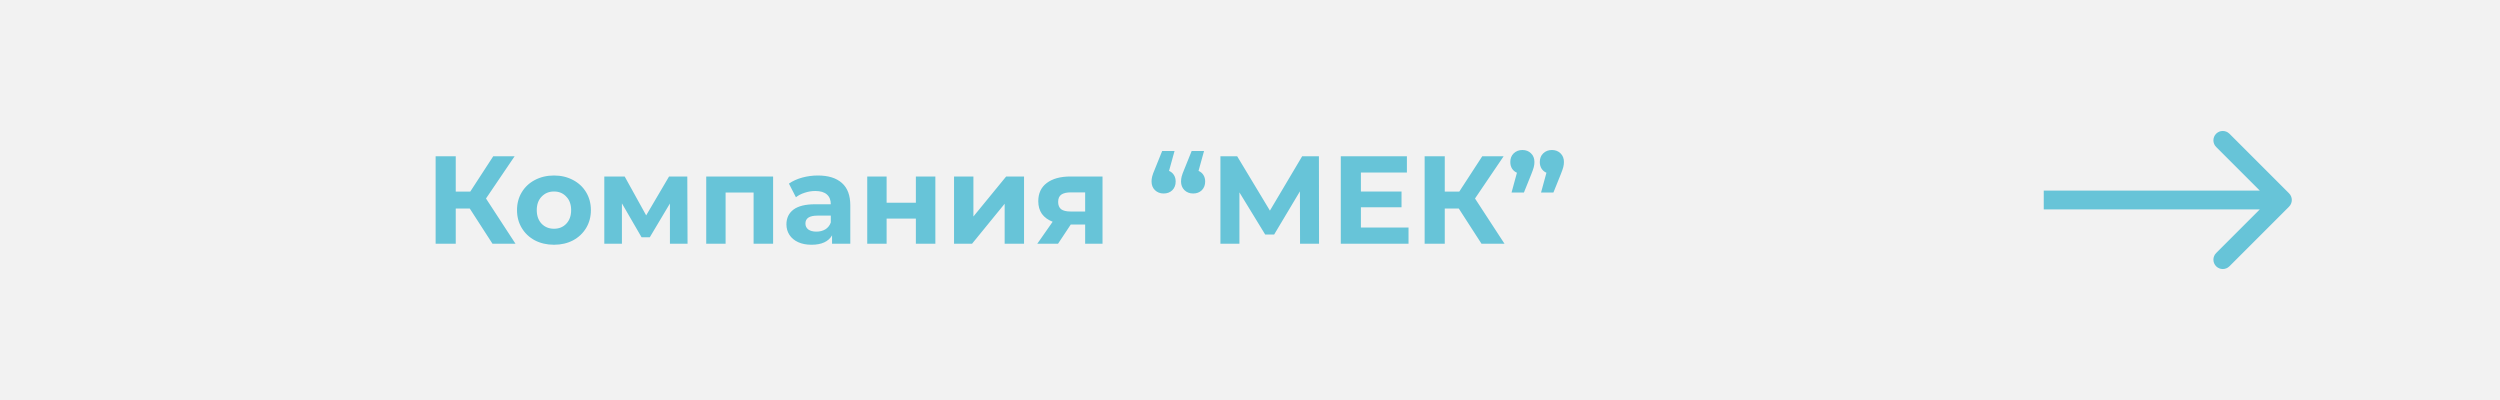 <?xml version="1.0" encoding="UTF-8"?> <svg xmlns="http://www.w3.org/2000/svg" width="400" height="64" viewBox="0 0 400 64" fill="none"> <rect width="400" height="64" fill="#F2F2F2"></rect> <path fill-rule="evenodd" clip-rule="evenodd" d="M356.706 21.393L366.252 30.939C366.837 31.525 366.837 32.475 366.252 33.061L356.706 42.607C356.12 43.192 355.17 43.192 354.584 42.607C353.999 42.021 353.999 41.071 354.584 40.485L361.57 33.5H327V30.5L361.57 30.5L354.584 23.515C353.999 22.929 353.999 21.979 354.584 21.393C355.17 20.808 356.12 20.808 356.706 21.393Z" fill="#67C4D8"></path> <path d="M75.16 33.36H72.92V39H69.7V25H72.92V30.66H75.24L78.92 25H82.34L77.76 31.76L82.48 39H78.8L75.16 33.36ZM88.642 39.16C87.508 39.16 86.488 38.927 85.582 38.46C84.688 37.98 83.988 37.32 83.482 36.48C82.975 35.64 82.722 34.687 82.722 33.62C82.722 32.553 82.975 31.6 83.482 30.76C83.988 29.92 84.688 29.267 85.582 28.8C86.488 28.32 87.508 28.08 88.642 28.08C89.775 28.08 90.788 28.32 91.682 28.8C92.575 29.267 93.275 29.92 93.782 30.76C94.288 31.6 94.542 32.553 94.542 33.62C94.542 34.687 94.288 35.64 93.782 36.48C93.275 37.32 92.575 37.98 91.682 38.46C90.788 38.927 89.775 39.16 88.642 39.16ZM88.642 36.6C89.442 36.6 90.095 36.333 90.602 35.8C91.122 35.253 91.382 34.527 91.382 33.62C91.382 32.713 91.122 31.993 90.602 31.46C90.095 30.913 89.442 30.64 88.642 30.64C87.842 30.64 87.182 30.913 86.662 31.46C86.142 31.993 85.882 32.713 85.882 33.62C85.882 34.527 86.142 35.253 86.662 35.8C87.182 36.333 87.842 36.6 88.642 36.6ZM107.188 39V32.56L103.968 37.96H102.648L99.507 32.54V39H96.688V28.24H99.948L103.388 34.46L107.048 28.24H109.968L110.008 39H107.188ZM123.696 28.24V39H120.576V30.8H116.096V39H112.996V28.24H123.696ZM130.868 28.08C132.534 28.08 133.814 28.48 134.708 29.28C135.601 30.067 136.048 31.26 136.048 32.86V39H133.128V37.66C132.541 38.66 131.448 39.16 129.848 39.16C129.021 39.16 128.301 39.02 127.688 38.74C127.088 38.46 126.628 38.073 126.308 37.58C125.988 37.087 125.828 36.527 125.828 35.9C125.828 34.9 126.201 34.113 126.948 33.54C127.708 32.967 128.874 32.68 130.448 32.68H132.928C132.928 32 132.721 31.48 132.308 31.12C131.894 30.747 131.274 30.56 130.448 30.56C129.874 30.56 129.308 30.653 128.748 30.84C128.201 31.013 127.734 31.253 127.348 31.56L126.228 29.38C126.814 28.967 127.514 28.647 128.328 28.42C129.154 28.193 130.001 28.08 130.868 28.08ZM130.628 37.06C131.161 37.06 131.634 36.94 132.048 36.7C132.461 36.447 132.754 36.08 132.928 35.6V34.5H130.788C129.508 34.5 128.868 34.92 128.868 35.76C128.868 36.16 129.021 36.48 129.328 36.72C129.648 36.947 130.081 37.06 130.628 37.06ZM138.758 28.24H141.858V32.44H146.538V28.24H149.658V39H146.538V34.98H141.858V39H138.758V28.24ZM152.645 28.24H155.745V34.64L160.985 28.24H163.845V39H160.745V32.6L155.525 39H152.645V28.24ZM176.404 28.24V39H173.624V35.92H171.324L169.284 39H165.964L168.424 35.48C167.677 35.187 167.104 34.767 166.704 34.22C166.317 33.66 166.124 32.987 166.124 32.2C166.124 30.933 166.577 29.96 167.484 29.28C168.404 28.587 169.664 28.24 171.264 28.24H176.404ZM171.324 30.78C170.657 30.78 170.15 30.9 169.804 31.14C169.47 31.38 169.304 31.767 169.304 32.3C169.304 32.833 169.464 33.227 169.784 33.48C170.117 33.72 170.617 33.84 171.284 33.84H173.624V30.78H171.324ZM187.046 27.34C187.38 27.487 187.64 27.707 187.826 28C188.013 28.293 188.106 28.64 188.106 29.04C188.106 29.613 187.926 30.08 187.566 30.44C187.206 30.787 186.746 30.96 186.186 30.96C185.626 30.96 185.16 30.78 184.786 30.42C184.426 30.06 184.246 29.6 184.246 29.04C184.246 28.773 184.28 28.507 184.346 28.24C184.413 27.973 184.56 27.573 184.786 27.04L185.946 24.16H187.926L187.046 27.34ZM191.766 27.34C192.1 27.487 192.36 27.707 192.546 28C192.733 28.293 192.826 28.64 192.826 29.04C192.826 29.613 192.646 30.08 192.286 30.44C191.926 30.787 191.466 30.96 190.906 30.96C190.346 30.96 189.88 30.78 189.506 30.42C189.146 30.06 188.966 29.6 188.966 29.04C188.966 28.773 189 28.507 189.066 28.24C189.133 27.973 189.28 27.573 189.506 27.04L190.666 24.16H192.646L191.766 27.34ZM208.007 39L207.987 30.62L203.867 37.52H202.427L198.307 30.78V39H195.267V25H197.947L203.187 33.7L208.347 25H211.027L211.047 39H208.007ZM225.365 36.4V39H214.525V25H225.105V27.6H217.745V30.64H224.245V33.16H217.745V36.4H225.365ZM233.402 33.36H231.162V39H227.942V25H231.162V30.66H233.482L237.162 25H240.582L236.002 31.76L240.722 39H237.042L233.402 33.36ZM243.589 24C244.149 24 244.609 24.18 244.969 24.54C245.329 24.887 245.509 25.347 245.509 25.92C245.509 26.187 245.476 26.453 245.409 26.72C245.343 26.987 245.203 27.387 244.989 27.92L243.829 30.8H241.849L242.709 27.64C242.376 27.493 242.116 27.273 241.929 26.98C241.743 26.687 241.649 26.333 241.649 25.92C241.649 25.347 241.829 24.887 242.189 24.54C242.563 24.18 243.029 24 243.589 24ZM248.309 24C248.869 24 249.329 24.18 249.689 24.54C250.049 24.887 250.229 25.347 250.229 25.92C250.229 26.187 250.196 26.453 250.129 26.72C250.063 26.987 249.923 27.387 249.709 27.92L248.549 30.8H246.569L247.429 27.64C247.096 27.493 246.836 27.273 246.649 26.98C246.463 26.687 246.369 26.333 246.369 25.92C246.369 25.347 246.549 24.887 246.909 24.54C247.283 24.18 247.749 24 248.309 24Z" fill="#67C4D8"></path> </svg> 